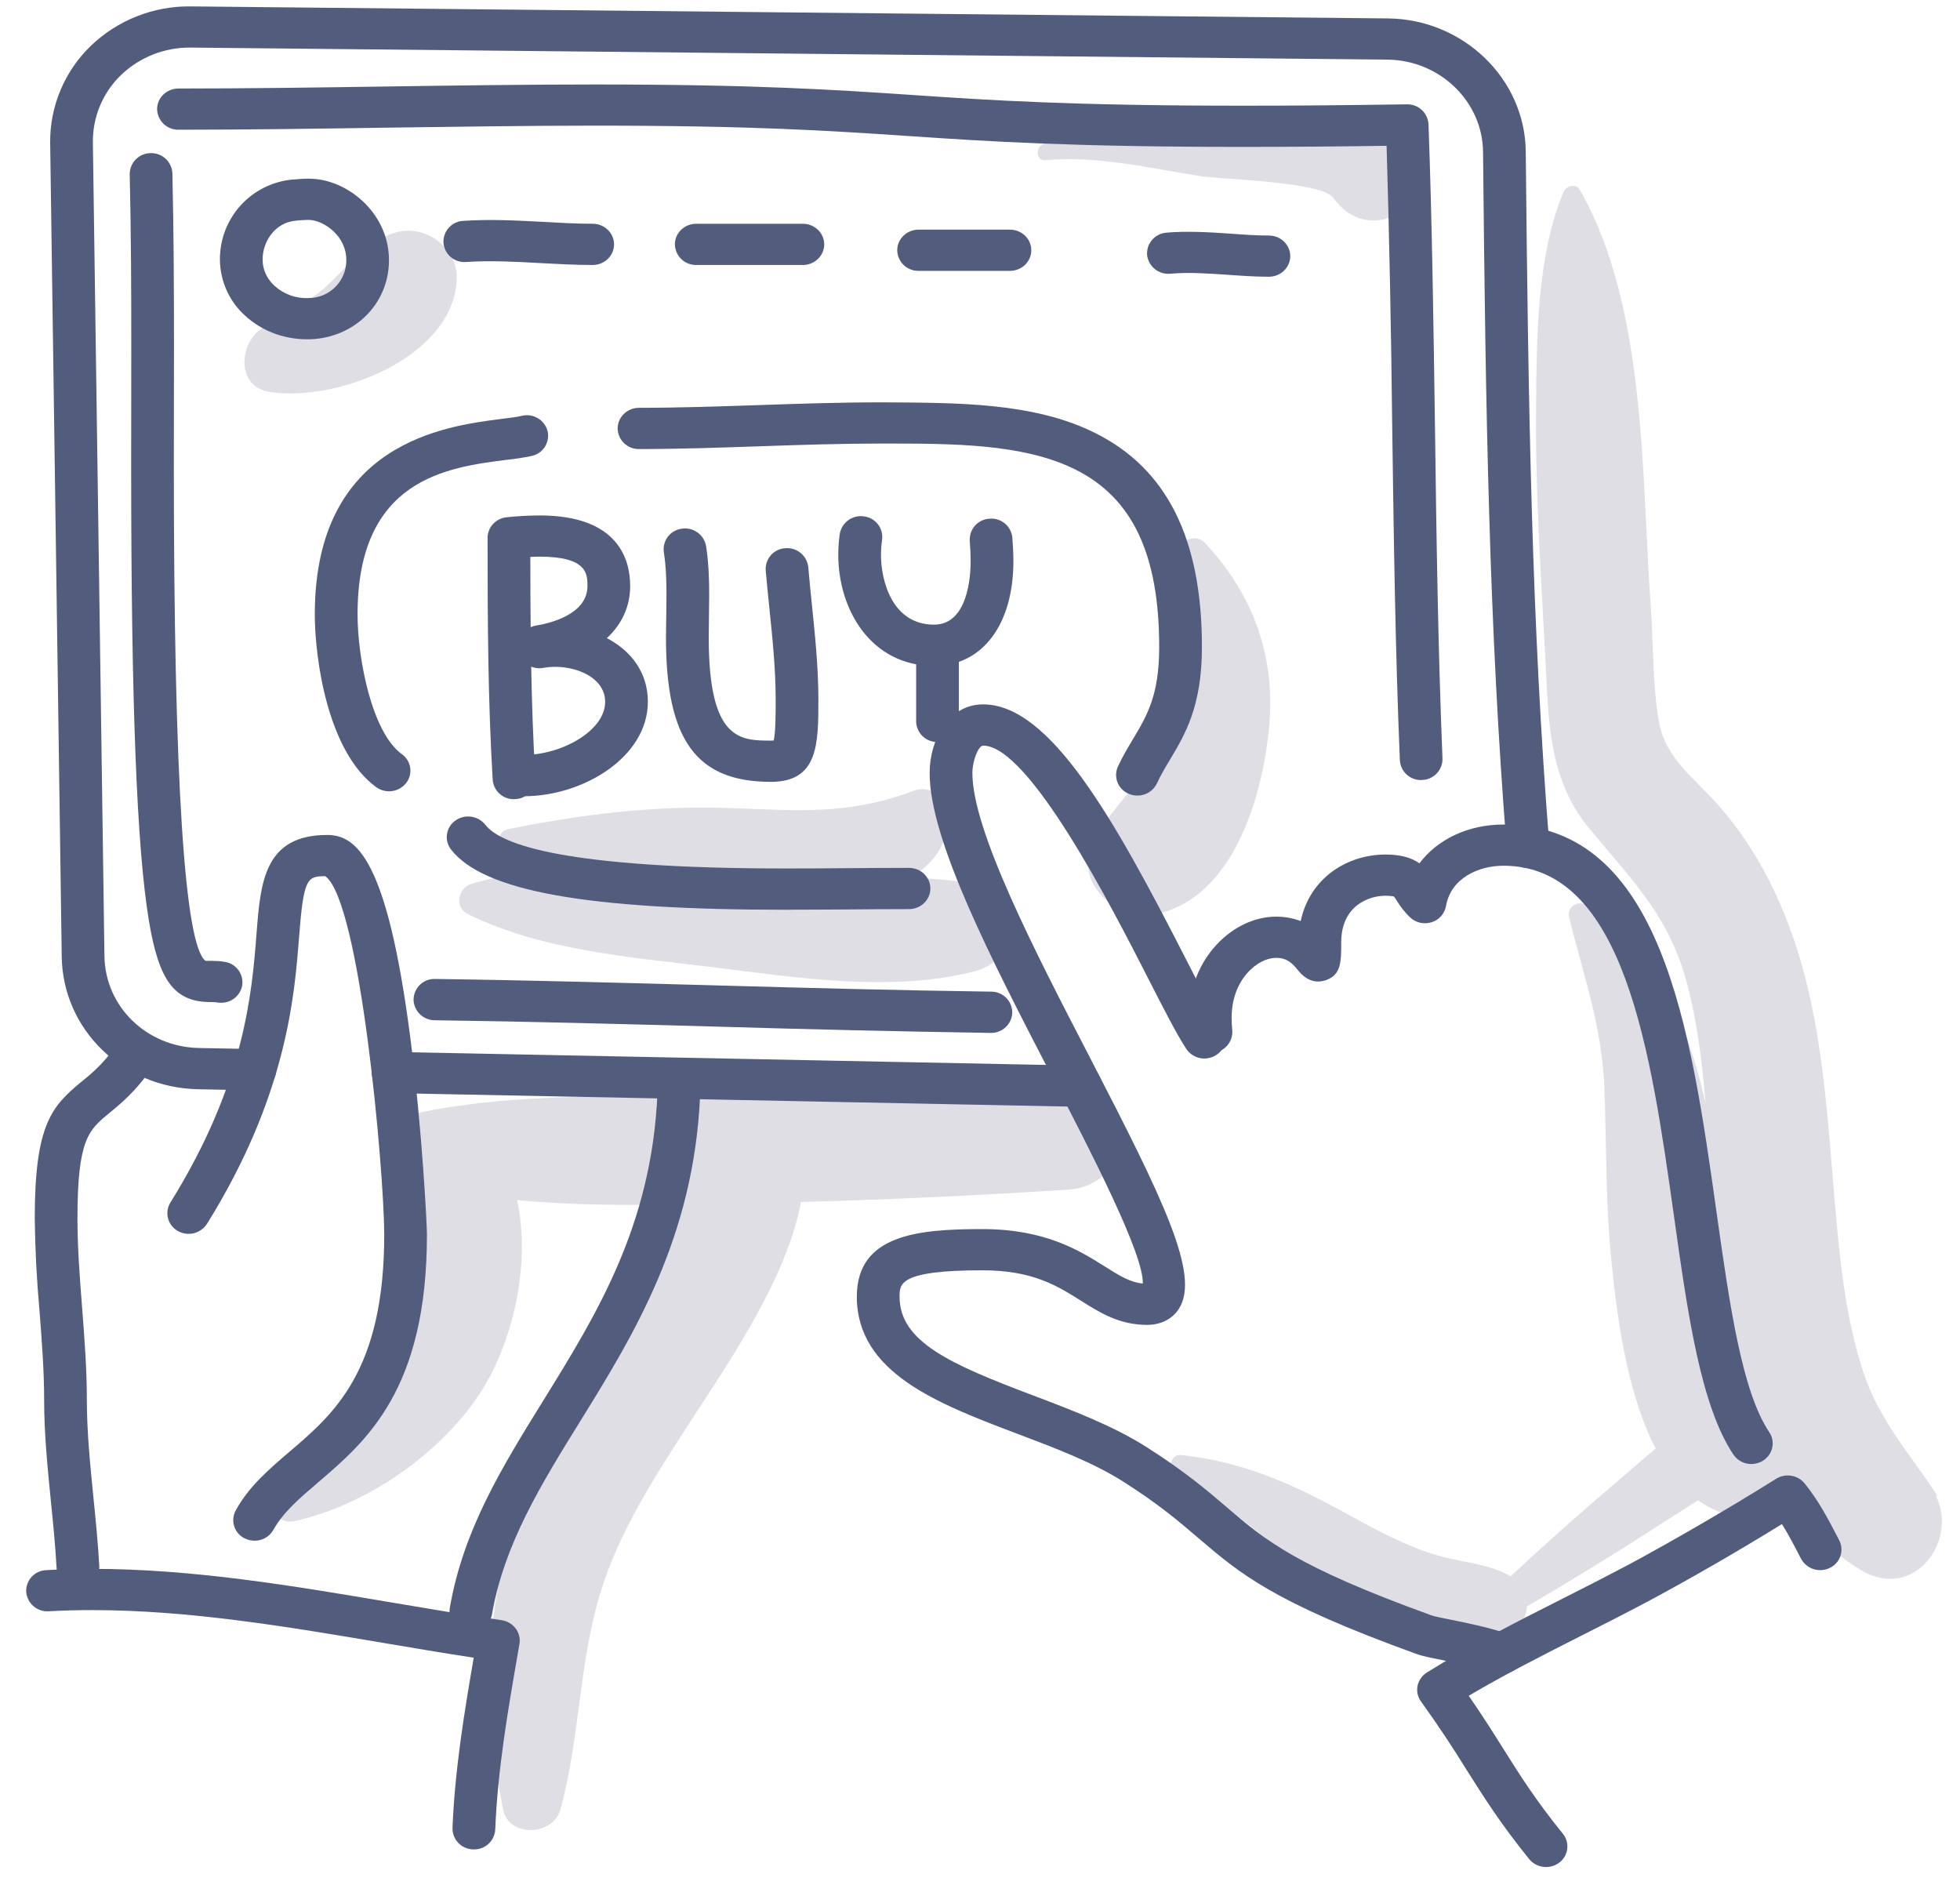 <svg width="52" height="50" viewBox="0 0 52 50" fill="none" xmlns="http://www.w3.org/2000/svg">
<path d="M28.343 28.722C25.735 28.885 23.124 28.994 20.511 29.052C20.3 28.9 20.046 28.82 19.787 28.825C19.527 28.83 19.276 28.919 19.071 29.078C16.468 29.101 13.784 28.981 11.234 29.492C10.306 29.678 10.28 30.918 11 31.324C10.718 32.95 11.362 34.577 10.364 36.23C9.551 37.576 8.198 38.484 7.314 39.769C7.102 40.076 7.451 40.43 7.784 40.358C9.712 39.94 11.674 38.572 12.731 36.964C13.598 35.646 14.094 33.537 13.719 31.834C15.139 31.973 16.587 31.974 18.014 31.952C17.809 32.584 17.544 33.196 17.223 33.778C16.432 35.252 15.471 36.632 14.663 38.097C12.92 41.257 12.643 44.509 13.348 48.002C13.5 48.757 14.679 48.698 14.868 48.002C15.386 46.117 15.356 44.126 15.926 42.26C16.426 40.618 17.382 39.157 18.312 37.716C19.194 36.342 20.864 33.982 21.251 31.886C23.616 31.822 25.982 31.709 28.344 31.558C30.22 31.438 30.234 28.605 28.343 28.722ZM51.354 39.672L51.4 39.677C50.68 38.573 49.867 37.698 49.444 36.426C49.022 35.154 48.856 33.821 48.732 32.497C48.479 29.804 48.412 27.008 47.42 24.446C46.976 23.3 46.376 22.238 45.544 21.309C44.904 20.596 44.171 20.096 44.006 19.112C43.842 18.136 43.868 17.108 43.798 16.121C43.547 12.665 43.695 8.161 41.918 5.042C41.808 4.852 41.552 4.926 41.48 5.097C40.764 6.804 40.77 8.996 40.752 10.817C40.731 13.057 40.886 15.3 41.003 17.537C41.083 19.112 41.083 20.657 42.144 21.95C43.22 23.264 44.204 24.206 44.695 25.87C44.995 26.884 45.147 28.044 45.251 29.272C44.794 27.232 43.902 24.948 42.07 24C41.836 23.88 41.567 24.077 41.628 24.328C42.01 25.884 42.5 27.212 42.564 28.849C42.624 30.358 42.594 31.872 42.744 33.376C42.874 34.666 43.112 36.86 43.926 38.425C43.552 38.737 43.191 39.06 42.826 39.366C41.892 40.161 40.977 40.977 40.079 41.812C39.411 41.438 38.698 41.452 37.968 41.209C37.096 40.92 36.308 40.472 35.51 40.036C34.166 39.305 32.88 38.761 31.335 38.596C31.052 38.566 30.955 38.985 31.192 39.105C33.523 40.292 37.139 44.764 40.099 43.252C40.218 43.191 40.319 43.1 40.392 42.988C40.464 42.876 40.505 42.746 40.511 42.613C41.624 41.964 42.723 41.291 43.807 40.593C44.214 40.328 44.636 40.069 45.047 39.798C45.367 40.025 45.731 40.181 46.148 40.24C46.671 40.313 47.142 40.174 47.436 39.853C47.934 40.548 48.562 41.156 49.362 41.644C50.771 42.501 51.972 40.865 51.354 39.672ZM25.508 23.386C25.055 23.337 24.6 23.299 24.144 23.274C24.658 22.997 25.044 22.557 25.155 21.874C25.234 21.39 24.824 20.756 24.23 20.981C22.483 21.634 21.174 21.496 19.339 21.434C17.348 21.365 15.439 21.6 13.495 21.992C13.082 22.074 13.231 22.605 13.587 22.646C14.531 22.754 15.474 22.892 16.419 23.033C15.086 23.009 13.744 23.077 12.508 23.446C12.158 23.55 12.042 24.064 12.402 24.242C14.372 25.22 16.763 25.392 18.935 25.661C21.142 25.936 23.662 26.328 25.843 25.769C27.31 25.396 26.838 23.537 25.508 23.386ZM31.96 14.393C31.734 14.149 31.238 14.333 31.267 14.67C31.414 16.51 31.267 18.568 30.459 20.264C30 21.226 28.256 22.45 29.099 23.601C29.606 24.292 30.327 24.437 31.119 24.112C32.855 23.401 33.508 20.961 33.667 19.32C33.85 17.426 33.268 15.793 31.96 14.393ZM10.492 6.169C9.64 6.421 9.256 7.066 8.635 7.616C8.123 8.066 7.486 8.349 6.923 8.733C6.338 9.13 6.271 10.257 7.147 10.396C8.979 10.685 12.09 9.436 12.118 7.364C12.128 6.576 11.286 5.934 10.492 6.169ZM37.158 3.514C35.902 2.668 33.831 2.984 32.374 2.994C30.698 3.01 29.059 2.918 27.63 3.852C27.466 3.958 27.504 4.269 27.74 4.249C29.116 4.129 30.47 4.454 31.82 4.669C32.406 4.761 35.056 4.816 35.367 5.242C36.58 6.928 38.914 4.696 37.158 3.514Z" fill="#E0DEE5"/>
<path d="M6.764 28.924L5.254 28.894C3.254 28.854 1.667 27.31 1.638 25.381L1.331 3.781C1.327 3.303 1.421 2.83 1.606 2.389C1.791 1.948 2.064 1.55 2.408 1.218C3.12 0.533 4.074 0.156 5.062 0.17L36.826 0.489C38.822 0.509 40.46 2.092 40.479 4.017C40.547 10.857 40.635 16.558 41.107 22.434C41.111 22.507 41.102 22.58 41.078 22.649C41.054 22.718 41.017 22.781 40.969 22.836C40.92 22.89 40.862 22.935 40.796 22.966C40.731 22.998 40.66 23.017 40.587 23.021C40.514 23.029 40.44 23.022 40.369 23.001C40.298 22.98 40.233 22.945 40.176 22.898C40.119 22.851 40.072 22.794 40.038 22.728C40.004 22.663 39.983 22.592 39.976 22.518C39.503 16.608 39.414 10.889 39.346 4.028C39.334 2.693 38.199 1.596 36.814 1.582L5.05 1.262C4.365 1.256 3.705 1.517 3.211 1.99C2.972 2.22 2.783 2.496 2.655 2.802C2.526 3.107 2.462 3.435 2.464 3.766L2.771 25.365C2.791 26.704 3.891 27.773 5.278 27.8L6.776 27.83C6.924 27.831 7.065 27.89 7.169 27.995C7.273 28.1 7.331 28.241 7.331 28.389C7.325 28.534 7.262 28.671 7.156 28.771C7.05 28.871 6.91 28.925 6.764 28.922" fill="#525C7D"/>
<path d="M28.675 29.36L10.415 28.997C10.342 28.997 10.269 28.982 10.202 28.954C10.134 28.925 10.073 28.884 10.022 28.832C9.97 28.78 9.929 28.718 9.902 28.651C9.874 28.583 9.86 28.51 9.86 28.437C9.867 28.292 9.929 28.155 10.035 28.055C10.141 27.956 10.282 27.901 10.427 27.904L28.687 28.268C28.835 28.268 28.976 28.328 29.08 28.432C29.184 28.537 29.242 28.679 29.242 28.826C29.235 28.972 29.173 29.109 29.067 29.208C28.961 29.308 28.82 29.362 28.675 29.36ZM37.704 20.692C37.56 20.694 37.421 20.641 37.316 20.543C37.211 20.445 37.147 20.31 37.139 20.166C37.016 17.196 36.976 14.196 36.936 11.294C36.91 8.818 36.86 6.343 36.787 3.868C35.529 3.886 34.271 3.896 33.012 3.897C28.395 3.897 26.212 3.75 24.106 3.609C22.004 3.468 20.02 3.333 15.792 3.333C13.96 3.333 12.095 3.362 10.291 3.386C8.475 3.413 6.595 3.441 4.735 3.441C4.587 3.444 4.445 3.387 4.339 3.285C4.232 3.182 4.171 3.042 4.168 2.894C4.168 2.594 4.422 2.348 4.735 2.348C6.586 2.348 8.462 2.321 10.275 2.294C12.083 2.268 13.952 2.241 15.792 2.241C20.059 2.241 22.156 2.382 24.184 2.518C26.274 2.66 28.435 2.804 33.011 2.804C34.258 2.804 35.588 2.793 37.326 2.768C37.471 2.764 37.612 2.817 37.719 2.915C37.826 3.013 37.89 3.149 37.899 3.294C37.996 5.966 38.032 8.668 38.07 11.278C38.108 14.174 38.15 17.168 38.27 20.124C38.273 20.271 38.217 20.413 38.115 20.519C38.014 20.625 37.874 20.687 37.727 20.69H37.704M5.867 26.6C5.829 26.601 5.792 26.598 5.755 26.59C5.701 26.584 5.646 26.581 5.591 26.582C4.631 26.581 4.216 26.033 3.948 24.409C3.628 22.474 3.48 18.644 3.48 12.352L3.483 9.157C3.483 7.818 3.479 6.233 3.442 4.622C3.441 4.549 3.455 4.477 3.483 4.409C3.51 4.341 3.551 4.28 3.602 4.228C3.654 4.176 3.715 4.134 3.782 4.106C3.85 4.078 3.922 4.063 3.995 4.062C4.143 4.057 4.286 4.111 4.395 4.211C4.503 4.312 4.567 4.451 4.574 4.598C4.611 6.22 4.616 7.812 4.616 9.157L4.612 12.352C4.612 20.657 4.895 25.077 5.452 25.488H5.594C5.699 25.49 5.831 25.49 5.978 25.518C6.049 25.531 6.118 25.557 6.179 25.596C6.24 25.636 6.293 25.687 6.335 25.747C6.376 25.806 6.405 25.874 6.42 25.945C6.435 26.016 6.435 26.09 6.422 26.161C6.394 26.287 6.323 26.399 6.222 26.479C6.121 26.559 5.996 26.601 5.867 26.6Z" fill="#525C7D"/>
<path d="M8.142 9C7.528 9 6.938 8.776 6.502 8.373C6.294 8.186 6.128 7.958 6.013 7.703C5.898 7.448 5.838 7.173 5.835 6.893C5.829 6.359 6.026 5.843 6.385 5.448C6.744 5.053 7.239 4.808 7.771 4.762L7.834 4.758C7.991 4.745 8.154 4.732 8.332 4.745C9.312 4.821 10.344 5.721 10.319 6.944C10.299 8.072 9.402 8.956 8.234 9H8.142ZM8.174 5.833C8.102 5.833 8.019 5.84 7.927 5.846L7.86 5.853C7.298 5.893 6.964 6.412 6.967 6.886C6.97 7.223 7.14 7.452 7.286 7.584C7.408 7.694 7.55 7.78 7.705 7.835C7.86 7.891 8.025 7.915 8.19 7.906C8.452 7.906 8.703 7.803 8.89 7.619C9.077 7.435 9.184 7.185 9.188 6.922C9.2 6.248 8.588 5.863 8.242 5.836C8.219 5.834 8.196 5.833 8.174 5.833ZM15.724 7.029C15.255 7.029 14.787 7.003 14.334 6.979C13.684 6.942 13.02 6.907 12.37 6.949C12.296 6.956 12.223 6.948 12.153 6.926C12.083 6.904 12.018 6.869 11.962 6.822C11.906 6.775 11.859 6.717 11.826 6.652C11.792 6.587 11.772 6.516 11.765 6.442C11.761 6.37 11.772 6.297 11.796 6.228C11.82 6.159 11.858 6.095 11.907 6.041C11.955 5.987 12.014 5.943 12.081 5.911C12.146 5.88 12.218 5.862 12.291 5.859C12.999 5.811 13.715 5.849 14.399 5.885C14.836 5.91 15.288 5.936 15.724 5.936C16.038 5.936 16.291 6.181 16.291 6.482C16.291 6.784 16.038 7.029 15.724 7.029ZM21.3 7.029H18.472C18.325 7.032 18.182 6.975 18.076 6.873C17.97 6.771 17.908 6.63 17.905 6.482C17.905 6.181 18.159 5.936 18.472 5.936H21.3C21.613 5.936 21.867 6.181 21.867 6.482C21.867 6.784 21.613 7.029 21.3 7.029ZM26.795 7.185H24.371C24.223 7.188 24.081 7.131 23.974 7.029C23.868 6.927 23.807 6.786 23.804 6.638C23.804 6.337 24.058 6.092 24.371 6.092H26.795C27.108 6.092 27.361 6.337 27.361 6.638C27.361 6.94 27.108 7.185 26.795 7.185ZM33.664 7.341C33.288 7.341 32.916 7.314 32.556 7.288C32.031 7.253 31.543 7.217 31.049 7.261C30.903 7.275 30.756 7.232 30.641 7.139C30.526 7.047 30.451 6.913 30.433 6.767C30.428 6.694 30.437 6.621 30.459 6.551C30.482 6.482 30.518 6.418 30.566 6.363C30.613 6.307 30.672 6.262 30.737 6.229C30.802 6.197 30.873 6.177 30.945 6.172C31.468 6.125 32.079 6.158 32.639 6.198C32.993 6.224 33.33 6.248 33.664 6.248C33.977 6.248 34.231 6.493 34.231 6.795C34.231 7.096 33.977 7.341 33.664 7.341ZM12.573 49.059H12.552C12.479 49.057 12.407 49.042 12.339 49.012C12.272 48.983 12.212 48.941 12.161 48.888C12.11 48.835 12.07 48.773 12.043 48.705C12.017 48.637 12.004 48.564 12.005 48.49C12.068 46.944 12.316 45.437 12.568 43.974C11.771 43.852 10.968 43.717 10.188 43.584C7.651 43.156 5.026 42.711 2.45 42.711C2.055 42.711 1.666 42.721 1.292 42.742C1.145 42.752 1 42.703 0.888 42.607C0.776 42.51 0.707 42.374 0.695 42.227C0.692 42.154 0.703 42.081 0.728 42.012C0.753 41.944 0.792 41.881 0.841 41.827C0.891 41.774 0.951 41.73 1.017 41.7C1.083 41.67 1.155 41.653 1.228 41.651C1.623 41.628 2.034 41.617 2.45 41.617C5.124 41.617 7.799 42.071 10.383 42.508C11.343 42.67 12.338 42.839 13.307 42.978C13.38 42.989 13.451 43.013 13.515 43.051C13.579 43.088 13.635 43.138 13.68 43.197C13.724 43.255 13.756 43.322 13.774 43.393C13.791 43.464 13.794 43.537 13.781 43.609L13.747 43.808C13.48 45.344 13.203 46.932 13.139 48.533C13.131 48.677 13.068 48.812 12.962 48.91C12.857 49.008 12.717 49.061 12.573 49.059Z" fill="#525C7D"/>
<path d="M12.494 43.288C12.462 43.288 12.431 43.285 12.4 43.28C12.328 43.27 12.259 43.245 12.196 43.208C12.133 43.171 12.079 43.122 12.035 43.063C11.992 43.004 11.96 42.938 11.943 42.867C11.925 42.796 11.922 42.722 11.934 42.651C12.291 40.578 13.326 38.908 14.422 37.139C15.831 34.862 17.288 32.509 17.442 29.018C17.446 28.946 17.465 28.874 17.497 28.808C17.529 28.743 17.573 28.684 17.628 28.636C17.683 28.587 17.747 28.55 17.816 28.526C17.885 28.503 17.958 28.493 18.031 28.497C18.344 28.511 18.587 28.764 18.574 29.067C18.407 32.833 16.806 35.419 15.394 37.7C14.355 39.377 13.374 40.962 13.051 42.831C13.027 42.96 12.957 43.077 12.855 43.161C12.753 43.245 12.626 43.289 12.494 43.288ZM6.754 40.87C6.661 40.87 6.57 40.848 6.487 40.806C6.422 40.774 6.364 40.729 6.317 40.674C6.27 40.619 6.235 40.555 6.213 40.486C6.191 40.417 6.184 40.344 6.191 40.272C6.198 40.2 6.219 40.13 6.254 40.066C6.608 39.426 7.131 38.98 7.683 38.508C8.86 37.504 10.194 36.365 10.194 32.748C10.191 31.105 9.563 23.921 8.63 23.242C8.15 23.244 8.056 23.293 7.936 24.836C7.814 26.416 7.61 29.06 5.492 32.464C5.412 32.589 5.286 32.679 5.141 32.714C4.997 32.749 4.844 32.727 4.715 32.652C4.652 32.616 4.596 32.569 4.552 32.511C4.508 32.454 4.476 32.388 4.458 32.318C4.439 32.248 4.436 32.175 4.446 32.103C4.457 32.032 4.482 31.963 4.52 31.901C6.499 28.72 6.684 26.333 6.807 24.753C6.911 23.415 7.008 22.149 8.679 22.149C9.463 22.149 10.272 22.799 10.883 27.506C11.199 29.94 11.327 32.488 11.327 32.748C11.327 36.858 9.723 38.228 8.434 39.328C7.94 39.751 7.514 40.114 7.254 40.581C7.204 40.67 7.131 40.743 7.043 40.794C6.955 40.845 6.855 40.871 6.754 40.87ZM2.067 42.118C1.925 42.12 1.787 42.068 1.682 41.972C1.577 41.876 1.512 41.743 1.502 41.601C1.47 41.014 1.41 40.414 1.351 39.833C1.263 38.95 1.171 38.04 1.171 37.129C1.171 36.349 1.108 35.545 1.048 34.768C0.974 33.956 0.932 33.141 0.922 32.325C0.922 29.837 1.368 29.349 2.158 28.698C2.39 28.511 2.628 28.312 2.894 27.985C2.988 27.87 3.124 27.796 3.272 27.778C3.42 27.76 3.569 27.8 3.688 27.889C3.747 27.932 3.796 27.986 3.833 28.048C3.87 28.11 3.893 28.179 3.903 28.251C3.912 28.323 3.907 28.396 3.887 28.465C3.867 28.535 3.834 28.6 3.788 28.656C3.451 29.073 3.142 29.328 2.892 29.533C2.352 29.977 2.055 30.221 2.055 32.325C2.055 33.105 2.118 33.909 2.178 34.685C2.24 35.484 2.304 36.308 2.304 37.129C2.304 37.986 2.394 38.872 2.479 39.728C2.539 40.32 2.6 40.933 2.634 41.541C2.636 41.614 2.625 41.687 2.599 41.756C2.574 41.824 2.535 41.887 2.485 41.941C2.436 41.994 2.376 42.037 2.309 42.068C2.243 42.098 2.171 42.115 2.098 42.117L2.067 42.118ZM39.834 44.41C39.768 44.41 39.703 44.4 39.642 44.379C39.206 44.227 38.688 44.123 38.272 44.038C37.963 43.977 37.739 43.932 37.584 43.876C33.782 42.5 32.91 41.753 31.804 40.809C31.284 40.362 30.746 39.903 29.791 39.297C28.996 38.792 27.974 38.405 26.986 38.032C24.895 37.24 22.732 36.422 22.732 34.396C22.732 32.742 24.378 32.604 26.063 32.604C27.735 32.604 28.64 33.175 29.302 33.59C29.723 33.857 29.995 34.019 30.32 34.048C30.344 33.263 28.94 30.549 27.899 28.538C26.308 25.465 24.664 22.287 24.664 20.508C24.664 19.624 25.162 18.685 26.084 18.685C27.863 18.685 29.57 21.738 31.456 25.429C31.859 26.216 32.207 26.897 32.43 27.242C32.469 27.303 32.496 27.371 32.508 27.442C32.521 27.513 32.519 27.586 32.502 27.656C32.486 27.726 32.455 27.793 32.413 27.851C32.37 27.909 32.316 27.958 32.254 27.994C32.126 28.072 31.974 28.098 31.828 28.066C31.683 28.034 31.555 27.947 31.472 27.823C31.216 27.43 30.872 26.761 30.44 25.912C29.502 24.077 27.303 19.779 26.084 19.779C25.955 19.779 25.798 20.181 25.798 20.508C25.798 22.029 27.451 25.228 28.914 28.049C30.86 31.814 31.851 33.82 31.278 34.716C31.1 34.993 30.798 35.145 30.43 35.145C29.696 35.145 29.18 34.82 28.682 34.507C28.051 34.108 27.398 33.697 26.063 33.697C23.866 33.697 23.866 34.052 23.866 34.396C23.866 35.59 25.199 36.182 27.399 37.013C28.442 37.408 29.519 37.816 30.415 38.384C31.436 39.032 32.031 39.541 32.556 39.99C33.574 40.86 34.376 41.548 37.982 42.852C38.055 42.879 38.292 42.926 38.502 42.968C38.928 43.054 39.515 43.172 40.026 43.349C40.095 43.372 40.158 43.408 40.213 43.456C40.268 43.504 40.312 43.562 40.344 43.627C40.376 43.692 40.395 43.763 40.398 43.836C40.402 43.908 40.392 43.981 40.367 44.049C40.325 44.156 40.252 44.248 40.157 44.313C40.061 44.377 39.949 44.411 39.834 44.41Z" fill="#525C7D"/>
<path d="M46.464 38.836C46.37 38.837 46.278 38.814 46.195 38.77C46.112 38.727 46.041 38.663 45.988 38.585C45.12 37.288 44.775 34.846 44.412 32.262C43.798 27.905 43.102 22.965 39.888 22.965C39.222 22.965 38.492 23.296 38.364 24.033C38.346 24.134 38.3 24.227 38.232 24.304C38.164 24.38 38.076 24.436 37.978 24.465C37.879 24.496 37.773 24.499 37.673 24.476C37.572 24.452 37.479 24.402 37.404 24.33C37.271 24.199 37.154 24.052 37.058 23.892C37.031 23.852 36.996 23.796 36.98 23.78C36.978 23.784 36.92 23.761 36.756 23.761C36.32 23.761 35.583 24.022 35.583 25C35.583 25.52 35.583 25.864 35.167 26.004C34.767 26.137 34.514 25.833 34.432 25.732C34.283 25.549 34.144 25.409 33.852 25.409C33.371 25.409 32.675 25.977 32.675 27.001C32.675 27.109 32.682 27.217 32.692 27.326C32.699 27.399 32.69 27.472 32.668 27.542C32.646 27.611 32.61 27.675 32.563 27.731C32.516 27.787 32.458 27.832 32.393 27.865C32.328 27.898 32.257 27.918 32.184 27.924C32.037 27.94 31.89 27.897 31.774 27.805C31.659 27.713 31.584 27.58 31.566 27.433C31.55 27.29 31.542 27.145 31.542 27.001C31.542 25.396 32.736 24.316 33.852 24.316C34.106 24.316 34.323 24.362 34.508 24.433C34.756 23.272 35.762 22.668 36.756 22.668C37.188 22.668 37.462 22.761 37.658 22.902C38.132 22.268 38.946 21.872 39.888 21.872C44.091 21.872 44.858 27.314 45.535 32.116C45.882 34.576 46.208 36.898 46.94 37.993C47.11 38.246 47.034 38.585 46.771 38.749C46.679 38.806 46.573 38.836 46.464 38.836ZM41.018 49.526C40.932 49.527 40.848 49.508 40.771 49.472C40.693 49.436 40.625 49.383 40.571 49.317C39.811 48.378 39.371 47.68 38.904 46.94C38.525 46.325 38.124 45.724 37.702 45.138C37.658 45.079 37.627 45.011 37.611 44.939C37.595 44.867 37.594 44.792 37.608 44.72C37.624 44.647 37.654 44.578 37.697 44.517C37.74 44.456 37.794 44.404 37.858 44.365C39.014 43.644 40.246 43.018 41.436 42.417C42.039 42.113 42.644 41.804 43.25 41.484C44.564 40.77 45.857 40.017 47.126 39.225C47.245 39.152 47.386 39.124 47.524 39.147C47.662 39.169 47.787 39.24 47.876 39.348C48.254 39.812 48.53 40.345 48.796 40.86C48.829 40.924 48.849 40.995 48.854 41.067C48.859 41.139 48.85 41.212 48.826 41.281C48.802 41.349 48.765 41.412 48.716 41.466C48.668 41.52 48.609 41.563 48.543 41.593C48.409 41.658 48.256 41.669 48.114 41.624C47.972 41.578 47.854 41.48 47.783 41.349C47.615 41.025 47.454 40.713 47.276 40.429C46.136 41.133 44.976 41.804 43.796 42.44C43.186 42.766 42.572 43.077 41.963 43.385C40.92 43.913 39.926 44.417 38.966 44.984C39.323 45.498 39.602 45.941 39.872 46.37C40.32 47.084 40.744 47.756 41.463 48.642C41.509 48.698 41.543 48.763 41.563 48.833C41.583 48.902 41.588 48.975 41.579 49.047C41.57 49.119 41.547 49.188 41.51 49.251C41.474 49.313 41.425 49.367 41.367 49.41C41.266 49.486 41.144 49.526 41.018 49.526ZM13.636 21.2C13.494 21.202 13.356 21.15 13.251 21.054C13.146 20.958 13.082 20.826 13.071 20.684C12.947 18.584 12.936 16.534 12.936 14.265C12.936 13.985 13.156 13.75 13.443 13.721C13.734 13.691 14.026 13.675 14.319 13.673C16.407 13.673 16.719 14.846 16.719 15.545C16.719 16.628 15.834 17.444 14.408 17.673C14.302 17.69 14.192 17.677 14.092 17.636C14.111 18.641 14.143 19.628 14.203 20.622C14.206 20.695 14.194 20.768 14.169 20.836C14.144 20.905 14.105 20.968 14.056 21.021C14.006 21.075 13.947 21.118 13.88 21.148C13.814 21.179 13.742 21.196 13.67 21.198L13.636 21.2ZM14.07 14.773C14.07 15.408 14.072 16.028 14.079 16.637C14.125 16.616 14.173 16.602 14.223 16.594C14.543 16.542 15.586 16.316 15.586 15.545C15.586 15.234 15.586 14.766 14.319 14.766C14.236 14.766 14.153 14.769 14.07 14.773Z" fill="#525C7D"/>
<path d="M13.908 21.12C13.761 21.122 13.618 21.066 13.512 20.964C13.406 20.861 13.344 20.721 13.342 20.573C13.342 20.272 13.595 20.026 13.908 20.026C14.88 20.026 16.055 19.397 16.055 18.616C16.055 17.912 15.116 17.588 14.419 17.716C14.274 17.745 14.123 17.715 13.999 17.634C13.875 17.552 13.788 17.425 13.758 17.28C13.744 17.208 13.746 17.134 13.761 17.063C13.777 16.992 13.807 16.924 13.849 16.865C13.891 16.805 13.945 16.755 14.007 16.716C14.069 16.677 14.137 16.651 14.21 16.64C15.511 16.407 17.188 17.107 17.188 18.614C17.188 20.092 15.459 21.121 13.908 21.121M20.453 20.74C18.476 20.74 17.669 19.633 17.669 16.917C17.669 16.723 17.674 16.528 17.676 16.334C17.679 16.148 17.682 15.961 17.682 15.774C17.682 15.454 17.674 15.039 17.612 14.649C17.602 14.577 17.606 14.504 17.624 14.433C17.642 14.362 17.674 14.296 17.718 14.238C17.762 14.18 17.817 14.131 17.881 14.095C17.944 14.058 18.013 14.034 18.085 14.025C18.232 14.002 18.381 14.036 18.502 14.122C18.623 14.207 18.706 14.337 18.732 14.482C18.805 14.945 18.815 15.416 18.815 15.776C18.815 15.965 18.812 16.157 18.809 16.351C18.805 16.54 18.803 16.728 18.803 16.917C18.803 19.646 19.643 19.646 20.455 19.646C20.479 19.646 20.502 19.646 20.526 19.644C20.579 19.447 20.579 18.9 20.579 18.561C20.579 17.764 20.499 16.979 20.414 16.148C20.378 15.81 20.345 15.473 20.315 15.134C20.309 15.062 20.319 14.988 20.342 14.919C20.365 14.85 20.402 14.785 20.45 14.73C20.498 14.675 20.556 14.63 20.622 14.598C20.688 14.566 20.759 14.547 20.832 14.543C20.979 14.529 21.126 14.574 21.24 14.667C21.355 14.761 21.428 14.896 21.444 15.043C21.471 15.377 21.507 15.709 21.54 16.038C21.624 16.86 21.712 17.709 21.712 18.561C21.712 19.73 21.711 20.74 20.453 20.74ZM24.782 17.665C23.115 17.665 22.24 16.183 22.24 14.717C22.24 14.53 22.253 14.344 22.28 14.162C22.305 14.016 22.386 13.886 22.506 13.799C22.626 13.712 22.775 13.676 22.922 13.698C22.994 13.707 23.064 13.73 23.128 13.766C23.191 13.802 23.247 13.85 23.291 13.907C23.336 13.965 23.369 14.031 23.388 14.101C23.407 14.171 23.412 14.245 23.403 14.317C23.383 14.45 23.373 14.583 23.373 14.717C23.373 15.406 23.669 16.57 24.782 16.57C25.681 16.57 25.752 15.28 25.752 14.885C25.751 14.705 25.743 14.526 25.728 14.347C25.724 14.274 25.734 14.201 25.757 14.132C25.781 14.063 25.818 13.999 25.867 13.945C25.915 13.89 25.974 13.846 26.04 13.814C26.105 13.782 26.177 13.764 26.25 13.76C26.323 13.753 26.396 13.76 26.466 13.781C26.536 13.803 26.602 13.838 26.658 13.885C26.715 13.931 26.761 13.989 26.796 14.054C26.83 14.118 26.851 14.19 26.858 14.262C26.873 14.466 26.886 14.675 26.886 14.885C26.886 16.575 26.059 17.665 24.782 17.665Z" fill="#525C7D"/>
<path d="M24.872 19.684C24.725 19.686 24.582 19.63 24.476 19.528C24.37 19.425 24.308 19.285 24.306 19.137V17.375C24.306 17.072 24.559 16.828 24.872 16.828C25.186 16.828 25.439 17.072 25.439 17.375V19.137C25.439 19.438 25.186 19.684 24.872 19.684ZM10.32 20.991C10.199 20.99 10.08 20.952 9.982 20.881C8.694 19.948 8.352 17.474 8.352 16.297C8.352 11.741 11.815 11.303 13.292 11.114C13.519 11.086 13.718 11.061 13.839 11.032C13.983 10.995 14.135 11.016 14.263 11.09C14.392 11.165 14.486 11.286 14.526 11.429C14.543 11.5 14.546 11.573 14.534 11.645C14.523 11.717 14.497 11.786 14.459 11.848C14.42 11.91 14.37 11.963 14.31 12.006C14.251 12.048 14.184 12.078 14.112 12.093C13.89 12.14 13.666 12.175 13.44 12.198C11.866 12.398 9.486 12.7 9.486 16.297C9.486 17.449 9.859 19.425 10.662 20.006C10.721 20.048 10.771 20.101 10.809 20.163C10.847 20.224 10.872 20.293 10.883 20.365C10.893 20.436 10.889 20.509 10.871 20.579C10.852 20.649 10.82 20.715 10.775 20.772C10.721 20.84 10.652 20.896 10.574 20.933C10.495 20.971 10.408 20.991 10.32 20.991ZM20.847 24.133C15.564 24.133 12.826 23.64 11.966 22.535C11.921 22.477 11.889 22.412 11.87 22.341C11.852 22.271 11.848 22.198 11.859 22.127C11.87 22.055 11.895 21.986 11.933 21.924C11.971 21.863 12.021 21.809 12.08 21.768C12.201 21.681 12.351 21.644 12.499 21.664C12.646 21.684 12.781 21.761 12.874 21.877C13.284 22.408 15.002 23.038 20.847 23.038C21.387 23.038 21.927 23.036 22.468 23.03C23.015 23.026 23.566 23.022 24.116 23.022C24.43 23.022 24.683 23.267 24.683 23.569C24.683 23.87 24.43 24.116 24.116 24.116C23.568 24.116 23.022 24.12 22.476 24.125C21.932 24.128 21.39 24.132 20.847 24.132" fill="#525C7D"/>
<path d="M30.176 21.104C30.098 21.104 30.02 21.088 29.947 21.057C29.88 21.03 29.819 20.989 29.768 20.937C29.716 20.886 29.676 20.825 29.649 20.757C29.622 20.689 29.61 20.617 29.611 20.545C29.613 20.472 29.629 20.401 29.659 20.334C29.784 20.064 29.926 19.83 30.059 19.605C30.432 18.982 30.754 18.446 30.754 17.165C30.754 14.7 30.043 13.202 28.518 12.449C27.136 11.765 25.266 11.766 23.444 11.766H23.368C22.302 11.766 21.218 11.802 20.17 11.838C19.118 11.874 18.03 11.912 16.954 11.912C16.881 11.913 16.808 11.9 16.74 11.873C16.672 11.847 16.61 11.807 16.557 11.756C16.504 11.705 16.462 11.645 16.433 11.578C16.404 11.51 16.388 11.438 16.387 11.365C16.387 11.064 16.64 10.818 16.954 10.818C18.01 10.818 19.087 10.781 20.13 10.746C21.187 10.71 22.282 10.673 23.37 10.673H23.444C25.407 10.686 27.41 10.673 29.035 11.476C30.955 12.422 31.888 14.284 31.888 17.164C31.888 18.74 31.436 19.49 31.04 20.152C30.914 20.362 30.795 20.56 30.695 20.78C30.648 20.877 30.575 20.96 30.483 21.017C30.391 21.075 30.285 21.105 30.176 21.104ZM26.288 27.4C23.828 27.361 21.367 27.304 18.907 27.23C16.495 27.164 14 27.097 11.531 27.064C11.384 27.064 11.242 27.005 11.137 26.901C11.033 26.798 10.973 26.657 10.972 26.509C10.974 26.436 10.99 26.363 11.02 26.296C11.049 26.229 11.092 26.168 11.146 26.118C11.2 26.068 11.262 26.029 11.331 26.003C11.4 25.977 11.474 25.966 11.547 25.969C14.024 26.002 16.523 26.072 18.939 26.138C21.346 26.205 23.834 26.272 26.296 26.305C26.37 26.305 26.442 26.319 26.51 26.346C26.578 26.374 26.639 26.415 26.691 26.466C26.743 26.518 26.785 26.579 26.813 26.647C26.841 26.714 26.856 26.787 26.856 26.86C26.852 27.006 26.789 27.145 26.683 27.246C26.577 27.346 26.435 27.403 26.288 27.4Z" fill="#525C7D"/>
</svg>
